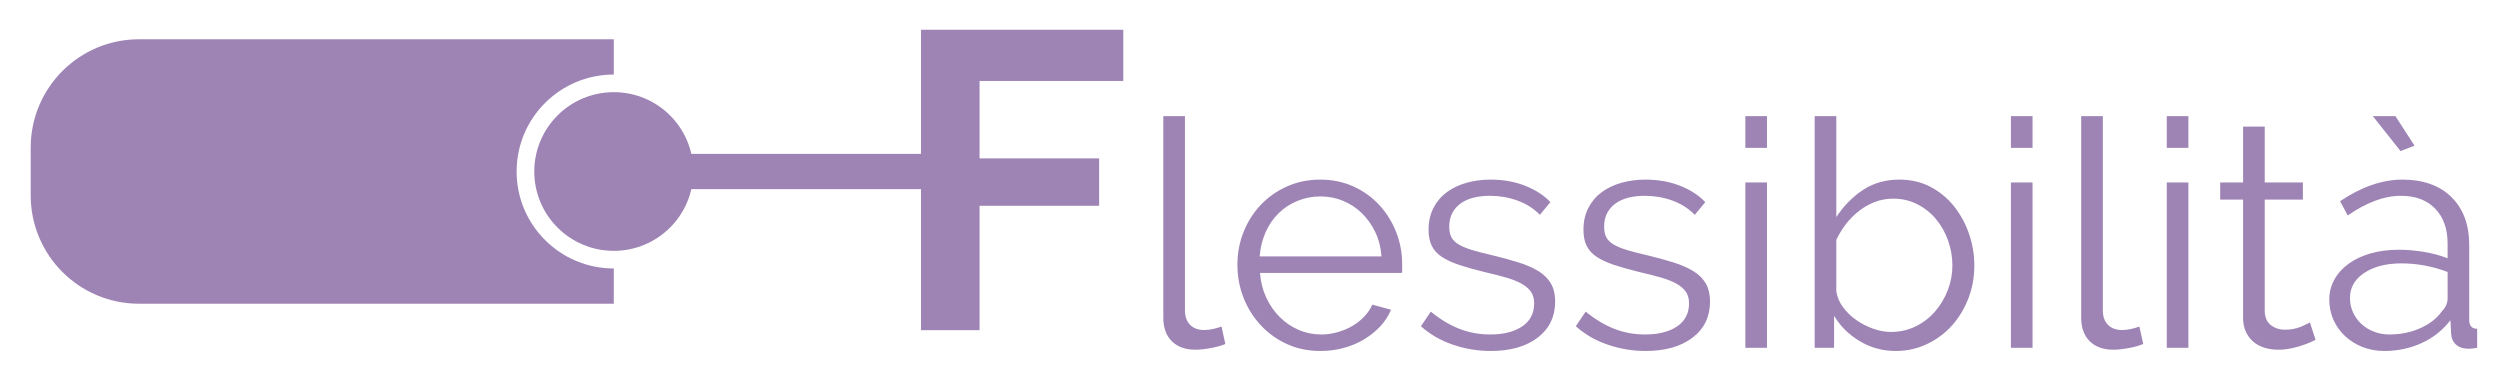 <?xml version="1.0" encoding="UTF-8" standalone="no"?>
<svg width="231px" height="35px" viewBox="0 0 231 35" version="1.1" xmlns="http://www.w3.org/2000/svg" xmlns:xlink="http://www.w3.org/1999/xlink">
    <!-- Generator: Sketch 3.8.3 (29802) - http://www.bohemiancoding.com/sketch -->
    <title>Flessibilita Copy</title>
    <desc>Created with Sketch.</desc>
    <defs>
        <filter x="-50%" y="-50%" width="200%" height="200%" filterUnits="objectBoundingBox" id="filter-1">
            <feOffset dx="1" dy="1" in="SourceAlpha" result="shadowOffsetOuter1"></feOffset>
            <feGaussianBlur stdDeviation="1" in="shadowOffsetOuter1" result="shadowBlurOuter1"></feGaussianBlur>
            <feColorMatrix values="0 0 0 0 0   0 0 0 0 0   0 0 0 0 0  0 0 0 0.5 0" type="matrix" in="shadowBlurOuter1" result="shadowMatrixOuter1"></feColorMatrix>
            <feMerge>
                <feMergeNode in="shadowMatrixOuter1"></feMergeNode>
                <feMergeNode in="SourceGraphic"></feMergeNode>
            </feMerge>
        </filter>
    </defs>
    <g id="V4" stroke="none" stroke-width="1" fill="none" fill-rule="evenodd">
        <g id="Home-page" transform="translate(-209, -6599)" fill="#9E83B5">
            <g id="Body-7" transform="translate(-62, 6401)">
                <g id="Menu-Copy" transform="translate(272, 199)">
                    <g id="Flessibilita-Copy" filter="url(#filter-1)" transform="translate(0.837, 0)">
                        <g id="Barretta-flessibilita" transform="translate(0, 1.629)">
                            <path d="M53.878,3.258 L53.878,0 L10.008,0 C4.478,0 0,4.481 0,10.009 L0,14.426 C0,19.954 4.481,24.435 10.008,24.435 L53.878,24.435 L53.878,21.177 C48.918,21.177 44.898,17.166 44.898,12.218 C44.898,7.269 48.918,3.258 53.878,3.258 Z" id="Combined-Shape"></path>
                        </g>
                        <g id="Pulsante-flessibilita" transform="translate(46.531, 6.516)">
                            <ellipse id="Oval-38" cx="7.347" cy="7.331" rx="7.347" ry="7.331"></ellipse>
                        </g>
                        <g id="Menu-flessibilita" transform="translate(49.796, 0)">
                            <polygon id="F" points="32.47 28.508 32.47 0.749 51.161 0.749 51.161 5.48 37.878 5.48 37.878 12.635 48.927 12.635 48.927 17.014 37.878 17.014 37.878 28.508"></polygon>
                            <path d="M54.857,8.732 L56.856,8.732 L56.856,26.677 C56.856,27.244 57.012,27.689 57.326,28.011 C57.639,28.334 58.08,28.495 58.648,28.495 C58.864,28.495 59.118,28.466 59.412,28.407 C59.706,28.348 59.98,28.27 60.235,28.172 L60.588,29.785 C60.216,29.942 59.76,30.069 59.221,30.166 C58.682,30.264 58.217,30.313 57.825,30.313 C56.904,30.313 56.18,30.054 55.651,29.536 C55.122,29.018 54.857,28.29 54.857,27.351 L54.857,8.732 Z M69.375,30.43 C68.258,30.43 67.234,30.22 66.304,29.8 C65.373,29.38 64.565,28.803 63.879,28.07 C63.193,27.337 62.66,26.491 62.278,25.533 C61.896,24.576 61.704,23.549 61.704,22.455 C61.704,21.379 61.896,20.368 62.278,19.42 C62.66,18.472 63.189,17.641 63.864,16.927 C64.54,16.214 65.349,15.647 66.289,15.227 C67.229,14.806 68.248,14.596 69.345,14.596 C70.462,14.596 71.486,14.806 72.416,15.227 C73.347,15.647 74.145,16.219 74.811,16.942 C75.478,17.665 75.997,18.496 76.369,19.434 C76.741,20.373 76.927,21.37 76.927,22.425 L76.927,22.894 C76.927,23.051 76.918,23.158 76.898,23.217 L63.791,23.217 C63.85,24.038 64.041,24.795 64.364,25.489 C64.687,26.183 65.104,26.785 65.613,27.293 C66.122,27.801 66.705,28.197 67.362,28.48 C68.018,28.764 68.718,28.906 69.463,28.906 C69.953,28.906 70.442,28.837 70.932,28.7 C71.422,28.563 71.873,28.378 72.284,28.143 C72.696,27.909 73.068,27.62 73.401,27.278 C73.734,26.936 73.989,26.56 74.165,26.149 L75.899,26.618 C75.664,27.185 75.331,27.698 74.9,28.158 C74.469,28.617 73.969,29.018 73.401,29.36 C72.833,29.702 72.206,29.966 71.52,30.152 C70.834,30.337 70.119,30.43 69.375,30.43 L69.375,30.43 Z M75.017,21.692 C74.958,20.871 74.767,20.123 74.444,19.449 C74.121,18.775 73.709,18.193 73.21,17.704 C72.71,17.216 72.132,16.834 71.476,16.561 C70.82,16.287 70.119,16.15 69.375,16.15 C68.63,16.15 67.925,16.287 67.259,16.561 C66.593,16.834 66.01,17.216 65.51,17.704 C65.011,18.193 64.609,18.779 64.305,19.464 C64.002,20.148 63.82,20.891 63.762,21.692 L75.017,21.692 Z M85.097,30.43 C83.902,30.43 82.736,30.235 81.6,29.844 C80.464,29.453 79.484,28.886 78.661,28.143 L79.572,26.794 C80.434,27.498 81.311,28.026 82.202,28.378 C83.094,28.73 84.049,28.906 85.068,28.906 C86.302,28.906 87.287,28.656 88.021,28.158 C88.756,27.659 89.123,26.951 89.123,26.032 C89.123,25.602 89.025,25.245 88.829,24.962 C88.633,24.678 88.344,24.429 87.962,24.214 C87.58,23.999 87.1,23.808 86.522,23.642 C85.944,23.476 85.273,23.305 84.509,23.129 C83.628,22.914 82.864,22.699 82.217,22.484 C81.571,22.269 81.037,22.025 80.616,21.751 C80.194,21.477 79.881,21.14 79.675,20.739 C79.469,20.338 79.367,19.835 79.367,19.229 C79.367,18.467 79.518,17.792 79.822,17.206 C80.126,16.619 80.537,16.136 81.056,15.754 C81.576,15.373 82.183,15.085 82.878,14.889 C83.574,14.694 84.313,14.596 85.097,14.596 C86.273,14.596 87.34,14.787 88.3,15.168 C89.26,15.549 90.034,16.052 90.622,16.678 L89.652,17.851 C89.084,17.264 88.393,16.825 87.58,16.531 C86.767,16.238 85.92,16.092 85.038,16.092 C84.509,16.092 84.02,16.145 83.569,16.253 C83.118,16.36 82.722,16.531 82.379,16.766 C82.036,17.001 81.767,17.299 81.571,17.66 C81.375,18.022 81.277,18.447 81.277,18.936 C81.277,19.346 81.345,19.679 81.482,19.933 C81.62,20.187 81.845,20.407 82.158,20.593 C82.472,20.778 82.869,20.944 83.349,21.091 C83.829,21.238 84.411,21.389 85.097,21.546 C86.077,21.78 86.939,22.015 87.683,22.249 C88.428,22.484 89.05,22.758 89.549,23.07 C90.049,23.383 90.426,23.764 90.681,24.214 C90.936,24.664 91.063,25.211 91.063,25.856 C91.063,27.263 90.524,28.378 89.447,29.199 C88.369,30.02 86.919,30.43 85.097,30.43 L85.097,30.43 Z M99.409,30.43 C98.214,30.43 97.048,30.235 95.912,29.844 C94.776,29.453 93.796,28.886 92.973,28.143 L93.884,26.794 C94.746,27.498 95.623,28.026 96.514,28.378 C97.406,28.73 98.361,28.906 99.38,28.906 C100.614,28.906 101.598,28.656 102.333,28.158 C103.068,27.659 103.435,26.951 103.435,26.032 C103.435,25.602 103.337,25.245 103.141,24.962 C102.945,24.678 102.656,24.429 102.274,24.214 C101.892,23.999 101.412,23.808 100.834,23.642 C100.256,23.476 99.585,23.305 98.821,23.129 C97.94,22.914 97.176,22.699 96.529,22.484 C95.882,22.269 95.349,22.025 94.927,21.751 C94.506,21.477 94.193,21.14 93.987,20.739 C93.781,20.338 93.678,19.835 93.678,19.229 C93.678,18.467 93.83,17.792 94.134,17.206 C94.438,16.619 94.849,16.136 95.368,15.754 C95.887,15.373 96.495,15.085 97.19,14.889 C97.886,14.694 98.625,14.596 99.409,14.596 C100.584,14.596 101.652,14.787 102.612,15.168 C103.572,15.549 104.346,16.052 104.934,16.678 L103.964,17.851 C103.396,17.264 102.705,16.825 101.892,16.531 C101.079,16.238 100.232,16.092 99.35,16.092 C98.821,16.092 98.331,16.145 97.881,16.253 C97.43,16.36 97.033,16.531 96.691,16.766 C96.348,17.001 96.078,17.299 95.882,17.66 C95.687,18.022 95.589,18.447 95.589,18.936 C95.589,19.346 95.657,19.679 95.794,19.933 C95.931,20.187 96.157,20.407 96.47,20.593 C96.784,20.778 97.18,20.944 97.66,21.091 C98.14,21.238 98.723,21.389 99.409,21.546 C100.389,21.78 101.251,22.015 101.995,22.249 C102.74,22.484 103.362,22.758 103.861,23.07 C104.361,23.383 104.738,23.764 104.993,24.214 C105.247,24.664 105.375,25.211 105.375,25.856 C105.375,27.263 104.836,28.378 103.758,29.199 C102.681,30.02 101.231,30.43 99.409,30.43 L99.409,30.43 Z M108.637,30.137 L108.637,14.86 L110.635,14.86 L110.635,30.137 L108.637,30.137 Z M108.637,11.664 L108.637,8.732 L110.635,8.732 L110.635,11.664 L108.637,11.664 Z M122.537,30.43 C121.322,30.43 120.211,30.127 119.202,29.521 C118.193,28.915 117.404,28.133 116.836,27.176 L116.836,30.137 L115.043,30.137 L115.043,8.732 L117.042,8.732 L117.042,18.056 C117.727,17.02 118.55,16.184 119.51,15.549 C120.47,14.914 121.587,14.596 122.86,14.596 C123.938,14.596 124.903,14.821 125.755,15.271 C126.607,15.72 127.332,16.321 127.93,17.074 C128.527,17.827 128.988,18.677 129.311,19.625 C129.634,20.573 129.796,21.546 129.796,22.543 C129.796,23.618 129.61,24.634 129.238,25.592 C128.865,26.55 128.356,27.386 127.709,28.099 C127.063,28.813 126.294,29.38 125.402,29.8 C124.511,30.22 123.556,30.43 122.537,30.43 L122.537,30.43 Z M122.067,28.671 C122.909,28.671 123.678,28.5 124.374,28.158 C125.069,27.816 125.667,27.356 126.167,26.78 C126.666,26.203 127.058,25.548 127.342,24.815 C127.626,24.082 127.768,23.324 127.768,22.543 C127.768,21.741 127.636,20.969 127.371,20.226 C127.107,19.483 126.735,18.823 126.255,18.247 C125.775,17.67 125.197,17.211 124.521,16.869 C123.845,16.527 123.105,16.355 122.302,16.355 C121.695,16.355 121.127,16.458 120.598,16.663 C120.069,16.869 119.579,17.147 119.128,17.499 C118.678,17.851 118.276,18.257 117.923,18.716 C117.571,19.175 117.277,19.659 117.042,20.167 L117.042,24.918 C117.12,25.445 117.331,25.939 117.673,26.398 C118.016,26.858 118.428,27.254 118.908,27.586 C119.388,27.918 119.907,28.182 120.465,28.378 C121.024,28.573 121.558,28.671 122.067,28.671 L122.067,28.671 Z M133.176,30.137 L133.176,14.86 L135.174,14.86 L135.174,30.137 L133.176,30.137 Z M133.176,11.664 L133.176,8.732 L135.174,8.732 L135.174,11.664 L133.176,11.664 Z M139.67,8.732 L141.669,8.732 L141.669,26.677 C141.669,27.244 141.825,27.689 142.139,28.011 C142.452,28.334 142.893,28.495 143.461,28.495 C143.677,28.495 143.931,28.466 144.225,28.407 C144.519,28.348 144.793,28.27 145.048,28.172 L145.401,29.785 C145.029,29.942 144.573,30.069 144.034,30.166 C143.496,30.264 143.03,30.313 142.638,30.313 C141.718,30.313 140.993,30.054 140.464,29.536 C139.935,29.018 139.67,28.29 139.67,27.351 L139.67,8.732 Z M147.576,30.137 L147.576,14.86 L149.574,14.86 L149.574,30.137 L147.576,30.137 Z M147.576,11.664 L147.576,8.732 L149.574,8.732 L149.574,11.664 L147.576,11.664 Z M161.329,29.404 C161.211,29.463 161.04,29.541 160.815,29.639 C160.589,29.736 160.33,29.834 160.036,29.932 C159.742,30.03 159.409,30.118 159.037,30.196 C158.664,30.274 158.273,30.313 157.861,30.313 C157.43,30.313 157.019,30.254 156.627,30.137 C156.235,30.02 155.892,29.839 155.598,29.595 C155.304,29.35 155.069,29.042 154.893,28.671 C154.717,28.3 154.629,27.869 154.629,27.381 L154.629,16.443 L152.513,16.443 L152.513,14.86 L154.629,14.86 L154.629,9.699 L156.627,9.699 L156.627,14.86 L160.153,14.86 L160.153,16.443 L156.627,16.443 L156.627,26.824 C156.666,27.391 156.867,27.806 157.229,28.07 C157.592,28.334 158.008,28.466 158.478,28.466 C159.047,28.466 159.546,28.373 159.977,28.187 C160.408,28.001 160.682,27.869 160.8,27.791 L161.329,29.404 Z M167.677,30.43 C166.952,30.43 166.281,30.308 165.664,30.064 C165.047,29.819 164.508,29.482 164.047,29.052 C163.587,28.622 163.229,28.119 162.975,27.542 C162.72,26.965 162.593,26.345 162.593,25.68 C162.593,25.015 162.749,24.4 163.063,23.833 C163.376,23.266 163.817,22.777 164.385,22.367 C164.953,21.956 165.629,21.638 166.413,21.414 C167.197,21.189 168.059,21.076 168.999,21.076 C169.783,21.076 170.576,21.145 171.38,21.282 C172.183,21.419 172.898,21.614 173.525,21.868 L173.525,20.49 C173.525,19.141 173.143,18.071 172.379,17.279 C171.615,16.487 170.557,16.092 169.205,16.092 C168.421,16.092 167.618,16.248 166.795,16.561 C165.972,16.874 165.14,17.323 164.297,17.91 L163.592,16.59 C165.571,15.261 167.491,14.596 169.352,14.596 C171.272,14.596 172.78,15.134 173.878,16.209 C174.975,17.284 175.523,18.77 175.523,20.666 L175.523,27.557 C175.523,28.104 175.768,28.378 176.258,28.378 L176.258,30.137 C175.925,30.196 175.67,30.225 175.494,30.225 C174.984,30.225 174.588,30.098 174.304,29.844 C174.02,29.59 173.868,29.238 173.848,28.788 L173.789,27.586 C173.084,28.505 172.198,29.209 171.13,29.697 C170.062,30.186 168.911,30.43 167.677,30.43 L167.677,30.43 Z M168.147,28.906 C169.185,28.906 170.14,28.71 171.012,28.319 C171.884,27.928 172.545,27.41 172.996,26.765 C173.172,26.589 173.304,26.398 173.393,26.193 C173.481,25.988 173.525,25.797 173.525,25.621 L173.525,23.129 C172.859,22.875 172.168,22.679 171.453,22.543 C170.738,22.406 170.008,22.337 169.264,22.337 C167.853,22.337 166.707,22.631 165.825,23.217 C164.944,23.803 164.503,24.576 164.503,25.533 C164.503,26.003 164.596,26.442 164.782,26.853 C164.968,27.263 165.223,27.62 165.546,27.923 C165.869,28.226 166.256,28.466 166.707,28.642 C167.158,28.818 167.638,28.906 168.147,28.906 L168.147,28.906 Z M166.619,8.732 L168.705,8.732 L170.469,11.459 L169.176,11.957 L166.619,8.732 Z" id="lessibilità"></path>
                            <rect id="Combined-Shape" x="0" y="12.218" width="32.653" height="3.258"></rect>
                        </g>
                    </g>
                </g>
            </g>
        </g>
    </g>
</svg>
